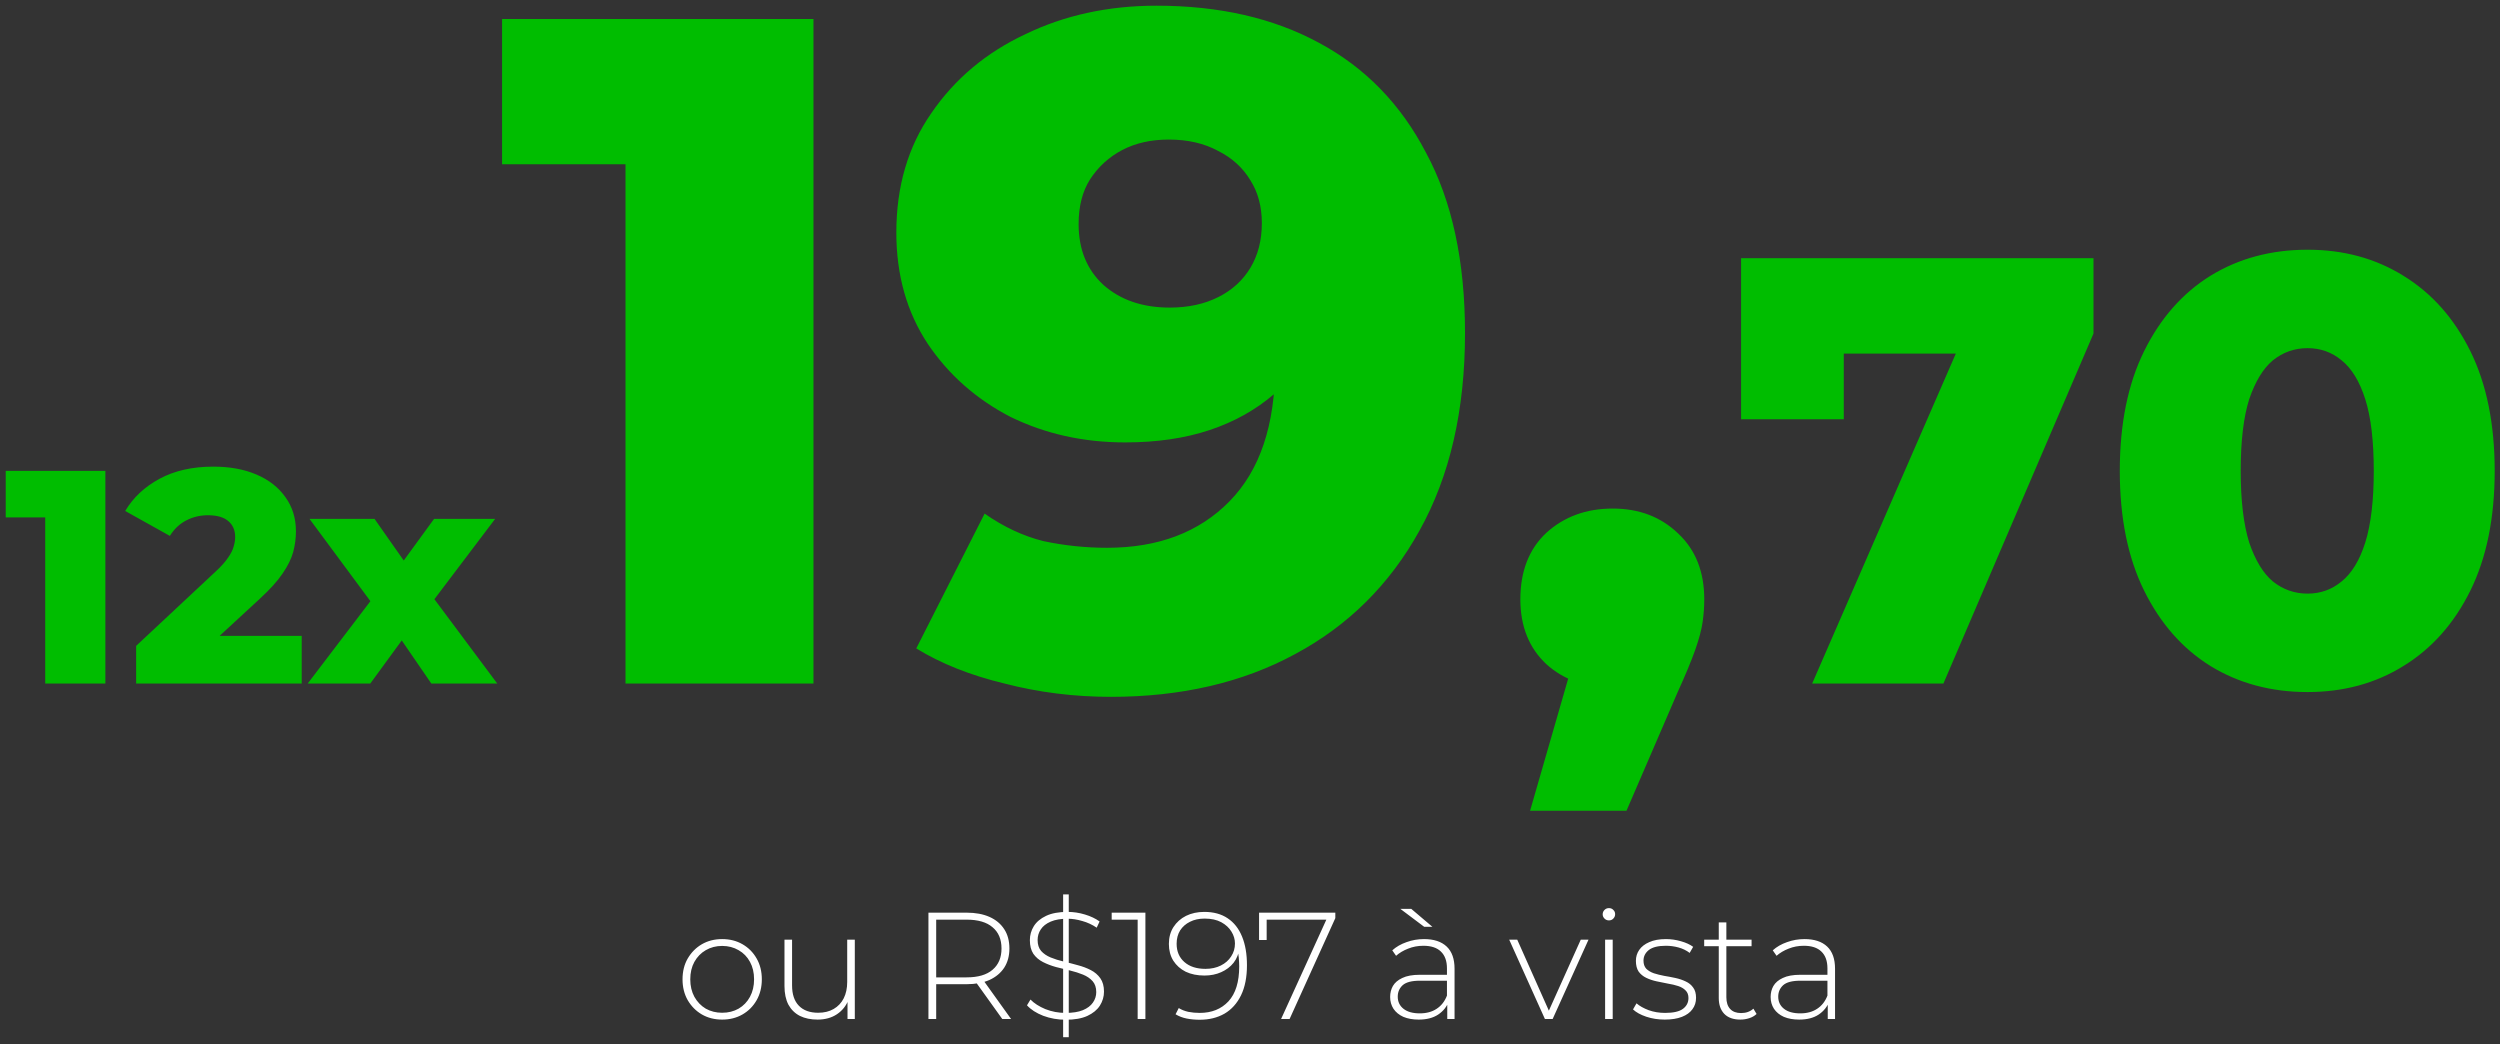 <svg xmlns="http://www.w3.org/2000/svg" width="395" height="165" viewBox="0 0 395 165" fill="none"><rect x="0" y="0" width="395" height="165" fill="#333333" stroke="none"/><path d="M7.145 108V77.808L11.225 81.744H0.905V74.4H16.649V108H7.145ZM21.51 108V102.048L34.086 90.288C34.982 89.456 35.638 88.72 36.054 88.08C36.502 87.44 36.79 86.864 36.918 86.352C37.078 85.808 37.158 85.312 37.158 84.864C37.158 83.776 36.79 82.928 36.054 82.32C35.35 81.712 34.278 81.408 32.838 81.408C31.622 81.408 30.486 81.68 29.43 82.224C28.374 82.768 27.51 83.584 26.838 84.672L19.782 80.736C21.03 78.624 22.838 76.928 25.206 75.648C27.574 74.368 30.406 73.728 33.702 73.728C36.294 73.728 38.566 74.144 40.518 74.976C42.47 75.808 43.99 76.992 45.078 78.528C46.198 80.064 46.758 81.872 46.758 83.952C46.758 85.04 46.614 86.128 46.326 87.216C46.038 88.272 45.478 89.408 44.646 90.624C43.846 91.808 42.646 93.136 41.046 94.608L31.062 103.824L29.478 100.464H47.67V108H21.51ZM48.615 108L60.567 92.304L60.375 97.488L48.903 81.984H59.175L65.607 91.152L61.767 91.344L68.583 81.984H78.231L66.759 97.152V92.16L78.567 108H68.151L61.431 98.208L65.271 98.736L58.503 108H48.615ZM98.83 108V13.65L111.58 25.95H79.33V3H128.53V108H98.83ZM182.721 0.9C192.621 0.9 201.171 2.85 208.371 6.75C215.671 10.65 221.321 16.45 225.321 24.15C229.421 31.75 231.471 41.25 231.471 52.65C231.471 64.85 229.071 75.25 224.271 83.85C219.571 92.35 213.021 98.85 204.621 103.35C196.321 107.85 186.621 110.1 175.521 110.1C169.721 110.1 164.121 109.4 158.721 108C153.321 106.7 148.671 104.85 144.771 102.45L155.571 81.15C158.571 83.25 161.671 84.7 164.871 85.5C168.171 86.2 171.521 86.55 174.921 86.55C183.021 86.55 189.471 84.1 194.271 79.2C199.071 74.3 201.471 67.15 201.471 57.75C201.471 56.05 201.471 54.3 201.471 52.5C201.471 50.6 201.321 48.7 201.021 46.8L208.371 52.95C206.571 56.65 204.221 59.75 201.321 62.25C198.421 64.75 195.021 66.65 191.121 67.95C187.221 69.25 182.771 69.9 177.771 69.9C171.171 69.9 165.121 68.55 159.621 65.85C154.221 63.05 149.871 59.2 146.571 54.3C143.271 49.3 141.621 43.45 141.621 36.75C141.621 29.45 143.471 23.15 147.171 17.85C150.871 12.45 155.821 8.3 162.021 5.4C168.221 2.4 175.121 0.9 182.721 0.9ZM184.671 22.05C181.871 22.05 179.421 22.6 177.321 23.7C175.221 24.8 173.521 26.35 172.221 28.35C171.021 30.25 170.421 32.6 170.421 35.4C170.421 39.4 171.721 42.6 174.321 45C177.021 47.4 180.521 48.6 184.821 48.6C187.721 48.6 190.271 48.05 192.471 46.95C194.671 45.85 196.371 44.3 197.571 42.3C198.771 40.3 199.371 37.95 199.371 35.25C199.371 32.65 198.771 30.4 197.571 28.5C196.371 26.5 194.671 24.95 192.471 23.85C190.271 22.65 187.671 22.05 184.671 22.05ZM241.753 128.096L251.353 94.816L254.809 108.64C250.542 108.64 247.043 107.403 244.313 104.928C241.582 102.368 240.217 98.955 240.217 94.688C240.217 90.251 241.582 86.752 244.313 84.192C247.129 81.632 250.627 80.352 254.809 80.352C258.99 80.352 262.446 81.675 265.177 84.32C267.907 86.88 269.273 90.336 269.273 94.688C269.273 95.883 269.187 97.077 269.017 98.272C268.846 99.467 268.462 100.917 267.865 102.624C267.267 104.331 266.329 106.592 265.049 109.408L256.985 128.096H241.753ZM286.323 108L312.531 47.808L317.619 55.872H283.539L291.315 47.136V66.24H275.091V40.8H330.771V52.704L307.059 108H286.323ZM364.592 109.344C358.832 109.344 353.712 107.968 349.232 105.216C344.816 102.464 341.328 98.496 338.768 93.312C336.208 88.128 334.928 81.824 334.928 74.4C334.928 66.976 336.208 60.672 338.768 55.488C341.328 50.304 344.816 46.336 349.232 43.584C353.712 40.832 358.832 39.456 364.592 39.456C370.288 39.456 375.344 40.832 379.76 43.584C384.24 46.336 387.76 50.304 390.32 55.488C392.88 60.672 394.16 66.976 394.16 74.4C394.16 81.824 392.88 88.128 390.32 93.312C387.76 98.496 384.24 102.464 379.76 105.216C375.344 107.968 370.288 109.344 364.592 109.344ZM364.592 93.792C366.64 93.792 368.432 93.152 369.968 91.872C371.568 90.592 372.816 88.544 373.712 85.728C374.608 82.848 375.056 79.072 375.056 74.4C375.056 69.664 374.608 65.888 373.712 63.072C372.816 60.256 371.568 58.208 369.968 56.928C368.432 55.648 366.64 55.008 364.592 55.008C362.544 55.008 360.72 55.648 359.12 56.928C357.584 58.208 356.336 60.256 355.376 63.072C354.48 65.888 354.032 69.664 354.032 74.4C354.032 79.072 354.48 82.848 355.376 85.728C356.336 88.544 357.584 90.592 359.12 91.872C360.72 93.152 362.544 93.792 364.592 93.792Z" fill="#00BD00"></path><path d="M114.104 161.096C112.904 161.096 111.832 160.824 110.888 160.28C109.96 159.736 109.216 158.984 108.656 158.024C108.112 157.064 107.84 155.968 107.84 154.736C107.84 153.488 108.112 152.392 108.656 151.448C109.216 150.488 109.96 149.736 110.888 149.192C111.832 148.648 112.904 148.376 114.104 148.376C115.304 148.376 116.376 148.648 117.32 149.192C118.264 149.736 119.008 150.488 119.552 151.448C120.096 152.392 120.368 153.488 120.368 154.736C120.368 155.968 120.096 157.064 119.552 158.024C119.008 158.984 118.264 159.736 117.32 160.28C116.376 160.824 115.304 161.096 114.104 161.096ZM114.104 160.016C115.064 160.016 115.928 159.8 116.696 159.368C117.464 158.92 118.064 158.296 118.496 157.496C118.928 156.696 119.144 155.776 119.144 154.736C119.144 153.68 118.928 152.76 118.496 151.976C118.064 151.176 117.464 150.56 116.696 150.128C115.928 149.68 115.064 149.456 114.104 149.456C113.144 149.456 112.28 149.68 111.512 150.128C110.76 150.56 110.16 151.176 109.712 151.976C109.28 152.76 109.064 153.68 109.064 154.736C109.064 155.776 109.28 156.696 109.712 157.496C110.16 158.296 110.76 158.92 111.512 159.368C112.28 159.8 113.144 160.016 114.104 160.016ZM129.179 161.096C128.107 161.096 127.179 160.904 126.395 160.52C125.611 160.12 125.003 159.528 124.571 158.744C124.155 157.944 123.947 156.96 123.947 155.792V148.472H125.147V155.696C125.147 157.104 125.507 158.176 126.227 158.912C126.947 159.648 127.963 160.016 129.275 160.016C130.219 160.016 131.035 159.816 131.723 159.416C132.411 159.016 132.939 158.456 133.307 157.736C133.675 157 133.859 156.136 133.859 155.144V148.472H135.059V161H133.907V157.52L134.075 157.928C133.707 158.904 133.091 159.68 132.227 160.256C131.379 160.816 130.363 161.096 129.179 161.096ZM146.694 161V144.2H152.718C154.126 144.2 155.334 144.424 156.342 144.872C157.35 145.32 158.126 145.968 158.67 146.816C159.214 147.648 159.486 148.664 159.486 149.864C159.486 151.032 159.214 152.04 158.67 152.888C158.126 153.72 157.35 154.368 156.342 154.832C155.334 155.28 154.126 155.504 152.718 155.504H147.366L147.918 154.928V161H146.694ZM158.358 161L153.99 154.904H155.382L159.75 161H158.358ZM147.918 155L147.366 154.424H152.718C154.526 154.424 155.894 154.024 156.822 153.224C157.766 152.424 158.238 151.304 158.238 149.864C158.238 148.408 157.766 147.288 156.822 146.504C155.894 145.704 154.526 145.304 152.718 145.304H147.366L147.918 144.704V155ZM167.975 163.88V141.32H168.863V163.88H167.975ZM168.383 161.12C167.135 161.12 165.951 160.912 164.831 160.496C163.727 160.064 162.871 159.512 162.263 158.84L162.815 157.928C163.391 158.52 164.175 159.024 165.167 159.44C166.175 159.84 167.239 160.04 168.359 160.04C169.479 160.04 170.391 159.896 171.095 159.608C171.815 159.304 172.343 158.904 172.679 158.408C173.031 157.912 173.207 157.36 173.207 156.752C173.207 156.032 173.015 155.456 172.631 155.024C172.247 154.592 171.743 154.248 171.119 153.992C170.495 153.736 169.815 153.52 169.079 153.344C168.343 153.168 167.599 152.984 166.847 152.792C166.095 152.584 165.407 152.32 164.783 152C164.159 151.68 163.655 151.248 163.271 150.704C162.903 150.144 162.719 149.424 162.719 148.544C162.719 147.744 162.927 147.008 163.343 146.336C163.759 145.664 164.407 145.12 165.287 144.704C166.167 144.288 167.295 144.08 168.671 144.08C169.599 144.08 170.511 144.216 171.407 144.488C172.319 144.76 173.095 145.128 173.735 145.592L173.279 146.576C172.575 146.096 171.815 145.744 170.999 145.52C170.199 145.28 169.423 145.16 168.671 145.16C167.599 145.16 166.711 145.312 166.007 145.616C165.303 145.92 164.783 146.328 164.447 146.84C164.111 147.336 163.943 147.896 163.943 148.52C163.943 149.24 164.127 149.816 164.495 150.248C164.879 150.68 165.383 151.024 166.007 151.28C166.631 151.536 167.319 151.752 168.071 151.928C168.823 152.104 169.567 152.296 170.303 152.504C171.039 152.696 171.719 152.952 172.343 153.272C172.967 153.592 173.471 154.024 173.855 154.568C174.239 155.112 174.431 155.816 174.431 156.68C174.431 157.464 174.215 158.2 173.783 158.888C173.351 159.56 172.687 160.104 171.791 160.52C170.911 160.92 169.775 161.12 168.383 161.12ZM179.75 161V144.728L180.302 145.304H175.646V144.2H180.974V161H179.75ZM190.275 144.08C191.747 144.08 192.979 144.416 193.971 145.088C194.979 145.76 195.739 146.728 196.251 147.992C196.763 149.24 197.019 150.744 197.019 152.504C197.019 154.392 196.707 155.976 196.083 157.256C195.459 158.536 194.587 159.504 193.467 160.16C192.347 160.8 191.043 161.12 189.555 161.12C188.835 161.12 188.147 161.056 187.491 160.928C186.851 160.8 186.267 160.576 185.739 160.256L186.243 159.272C186.675 159.544 187.179 159.744 187.755 159.872C188.331 159.984 188.931 160.04 189.555 160.04C191.443 160.04 192.955 159.432 194.091 158.216C195.227 156.984 195.795 155.144 195.795 152.696C195.795 152.312 195.771 151.84 195.723 151.28C195.675 150.72 195.571 150.168 195.411 149.624L195.843 149.744C195.731 150.672 195.419 151.464 194.907 152.12C194.395 152.76 193.739 153.256 192.939 153.608C192.155 153.96 191.275 154.136 190.299 154.136C189.179 154.136 188.195 153.936 187.347 153.536C186.515 153.12 185.859 152.536 185.379 151.784C184.915 151.032 184.683 150.152 184.683 149.144C184.683 148.12 184.923 147.232 185.403 146.48C185.899 145.712 186.563 145.12 187.395 144.704C188.243 144.288 189.203 144.08 190.275 144.08ZM190.323 145.136C189.443 145.136 188.675 145.304 188.019 145.64C187.363 145.96 186.843 146.416 186.459 147.008C186.091 147.6 185.907 148.304 185.907 149.12C185.907 150.32 186.315 151.28 187.131 152C187.947 152.72 189.059 153.08 190.467 153.08C191.379 153.08 192.187 152.904 192.891 152.552C193.595 152.2 194.139 151.72 194.523 151.112C194.923 150.504 195.123 149.824 195.123 149.072C195.123 148.416 194.939 147.792 194.571 147.2C194.203 146.592 193.667 146.096 192.963 145.712C192.259 145.328 191.379 145.136 190.323 145.136ZM202.413 161L209.805 144.776L210.237 145.304H199.509L200.133 144.728V148.52H198.933V144.2H210.981V145.064L203.757 161H202.413ZM228.667 161V158.144L228.619 157.712V153.008C228.619 151.84 228.299 150.952 227.659 150.344C227.035 149.736 226.115 149.432 224.899 149.432C224.035 149.432 223.227 149.584 222.475 149.888C221.739 150.176 221.107 150.552 220.579 151.016L219.979 150.152C220.603 149.592 221.355 149.16 222.235 148.856C223.115 148.536 224.035 148.376 224.995 148.376C226.547 148.376 227.739 148.768 228.571 149.552C229.403 150.336 229.819 151.504 229.819 153.056V161H228.667ZM224.155 161.096C223.227 161.096 222.419 160.952 221.731 160.664C221.059 160.36 220.539 159.936 220.171 159.392C219.819 158.848 219.643 158.224 219.643 157.52C219.643 156.88 219.787 156.304 220.075 155.792C220.379 155.264 220.875 154.84 221.563 154.52C222.251 154.184 223.171 154.016 224.323 154.016H228.931V154.952H224.347C223.051 154.952 222.139 155.192 221.611 155.672C221.099 156.152 220.843 156.752 220.843 157.472C220.843 158.272 221.147 158.912 221.755 159.392C222.363 159.872 223.219 160.112 224.323 160.112C225.379 160.112 226.267 159.872 226.987 159.392C227.723 158.912 228.267 158.216 228.619 157.304L228.955 158.12C228.619 159.032 228.043 159.76 227.227 160.304C226.427 160.832 225.403 161.096 224.155 161.096ZM225.019 146.432L221.251 143.6H222.979L226.315 146.432H225.019ZM244.095 161L238.455 148.472H239.727L245.007 160.328H244.431L249.759 148.472H250.983L245.319 161H244.095ZM253.607 161V148.472H254.807V161H253.607ZM254.207 145.424C253.935 145.424 253.703 145.328 253.511 145.136C253.319 144.944 253.223 144.72 253.223 144.464C253.223 144.192 253.319 143.96 253.511 143.768C253.703 143.576 253.935 143.48 254.207 143.48C254.495 143.48 254.727 143.576 254.903 143.768C255.095 143.944 255.191 144.168 255.191 144.44C255.191 144.712 255.095 144.944 254.903 145.136C254.727 145.328 254.495 145.424 254.207 145.424ZM263.032 161.096C261.992 161.096 261.016 160.944 260.104 160.64C259.208 160.336 258.512 159.952 258.016 159.488L258.568 158.528C259.048 158.944 259.688 159.304 260.488 159.608C261.288 159.896 262.152 160.04 263.08 160.04C264.392 160.04 265.336 159.824 265.912 159.392C266.488 158.96 266.776 158.392 266.776 157.688C266.776 157.176 266.624 156.776 266.32 156.488C266.032 156.184 265.64 155.952 265.144 155.792C264.648 155.632 264.104 155.504 263.512 155.408C262.92 155.296 262.328 155.176 261.736 155.048C261.144 154.92 260.6 154.736 260.104 154.496C259.608 154.256 259.208 153.928 258.904 153.512C258.616 153.08 258.472 152.512 258.472 151.808C258.472 151.168 258.648 150.592 259 150.08C259.352 149.568 259.88 149.16 260.584 148.856C261.288 148.536 262.168 148.376 263.224 148.376C264.008 148.376 264.792 148.488 265.576 148.712C266.376 148.936 267.024 149.232 267.52 149.6L266.968 150.56C266.44 150.16 265.848 149.872 265.192 149.696C264.536 149.52 263.872 149.432 263.2 149.432C261.984 149.432 261.088 149.656 260.512 150.104C259.952 150.552 259.672 151.112 259.672 151.784C259.672 152.312 259.816 152.736 260.104 153.056C260.408 153.36 260.808 153.6 261.304 153.776C261.8 153.936 262.344 154.072 262.936 154.184C263.528 154.28 264.12 154.392 264.712 154.52C265.304 154.648 265.848 154.832 266.344 155.072C266.84 155.296 267.232 155.616 267.52 156.032C267.824 156.432 267.976 156.976 267.976 157.664C267.976 158.352 267.784 158.952 267.4 159.464C267.032 159.976 266.48 160.376 265.744 160.664C265.008 160.952 264.104 161.096 263.032 161.096ZM274.973 161.096C273.869 161.096 273.021 160.792 272.429 160.184C271.853 159.576 271.565 158.744 271.565 157.688V145.736H272.765V157.568C272.765 158.368 272.965 158.984 273.365 159.416C273.765 159.848 274.341 160.064 275.093 160.064C275.877 160.064 276.525 159.832 277.037 159.368L277.541 160.208C277.221 160.512 276.829 160.736 276.365 160.88C275.917 161.024 275.453 161.096 274.973 161.096ZM269.261 149.504V148.472H276.749V149.504H269.261ZM288.784 161V158.144L288.736 157.712V153.008C288.736 151.84 288.416 150.952 287.776 150.344C287.152 149.736 286.232 149.432 285.016 149.432C284.152 149.432 283.344 149.584 282.592 149.888C281.856 150.176 281.224 150.552 280.696 151.016L280.096 150.152C280.72 149.592 281.472 149.16 282.352 148.856C283.232 148.536 284.152 148.376 285.112 148.376C286.664 148.376 287.856 148.768 288.688 149.552C289.52 150.336 289.936 151.504 289.936 153.056V161H288.784ZM284.272 161.096C283.344 161.096 282.536 160.952 281.848 160.664C281.176 160.36 280.656 159.936 280.288 159.392C279.936 158.848 279.76 158.224 279.76 157.52C279.76 156.88 279.904 156.304 280.192 155.792C280.496 155.264 280.992 154.84 281.68 154.52C282.368 154.184 283.288 154.016 284.44 154.016H289.048V154.952H284.464C283.168 154.952 282.256 155.192 281.728 155.672C281.216 156.152 280.96 156.752 280.96 157.472C280.96 158.272 281.264 158.912 281.872 159.392C282.48 159.872 283.336 160.112 284.44 160.112C285.496 160.112 286.384 159.872 287.104 159.392C287.84 158.912 288.384 158.216 288.736 157.304L289.072 158.12C288.736 159.032 288.16 159.76 287.344 160.304C286.544 160.832 285.52 161.096 284.272 161.096Z" fill="white"></path></svg>